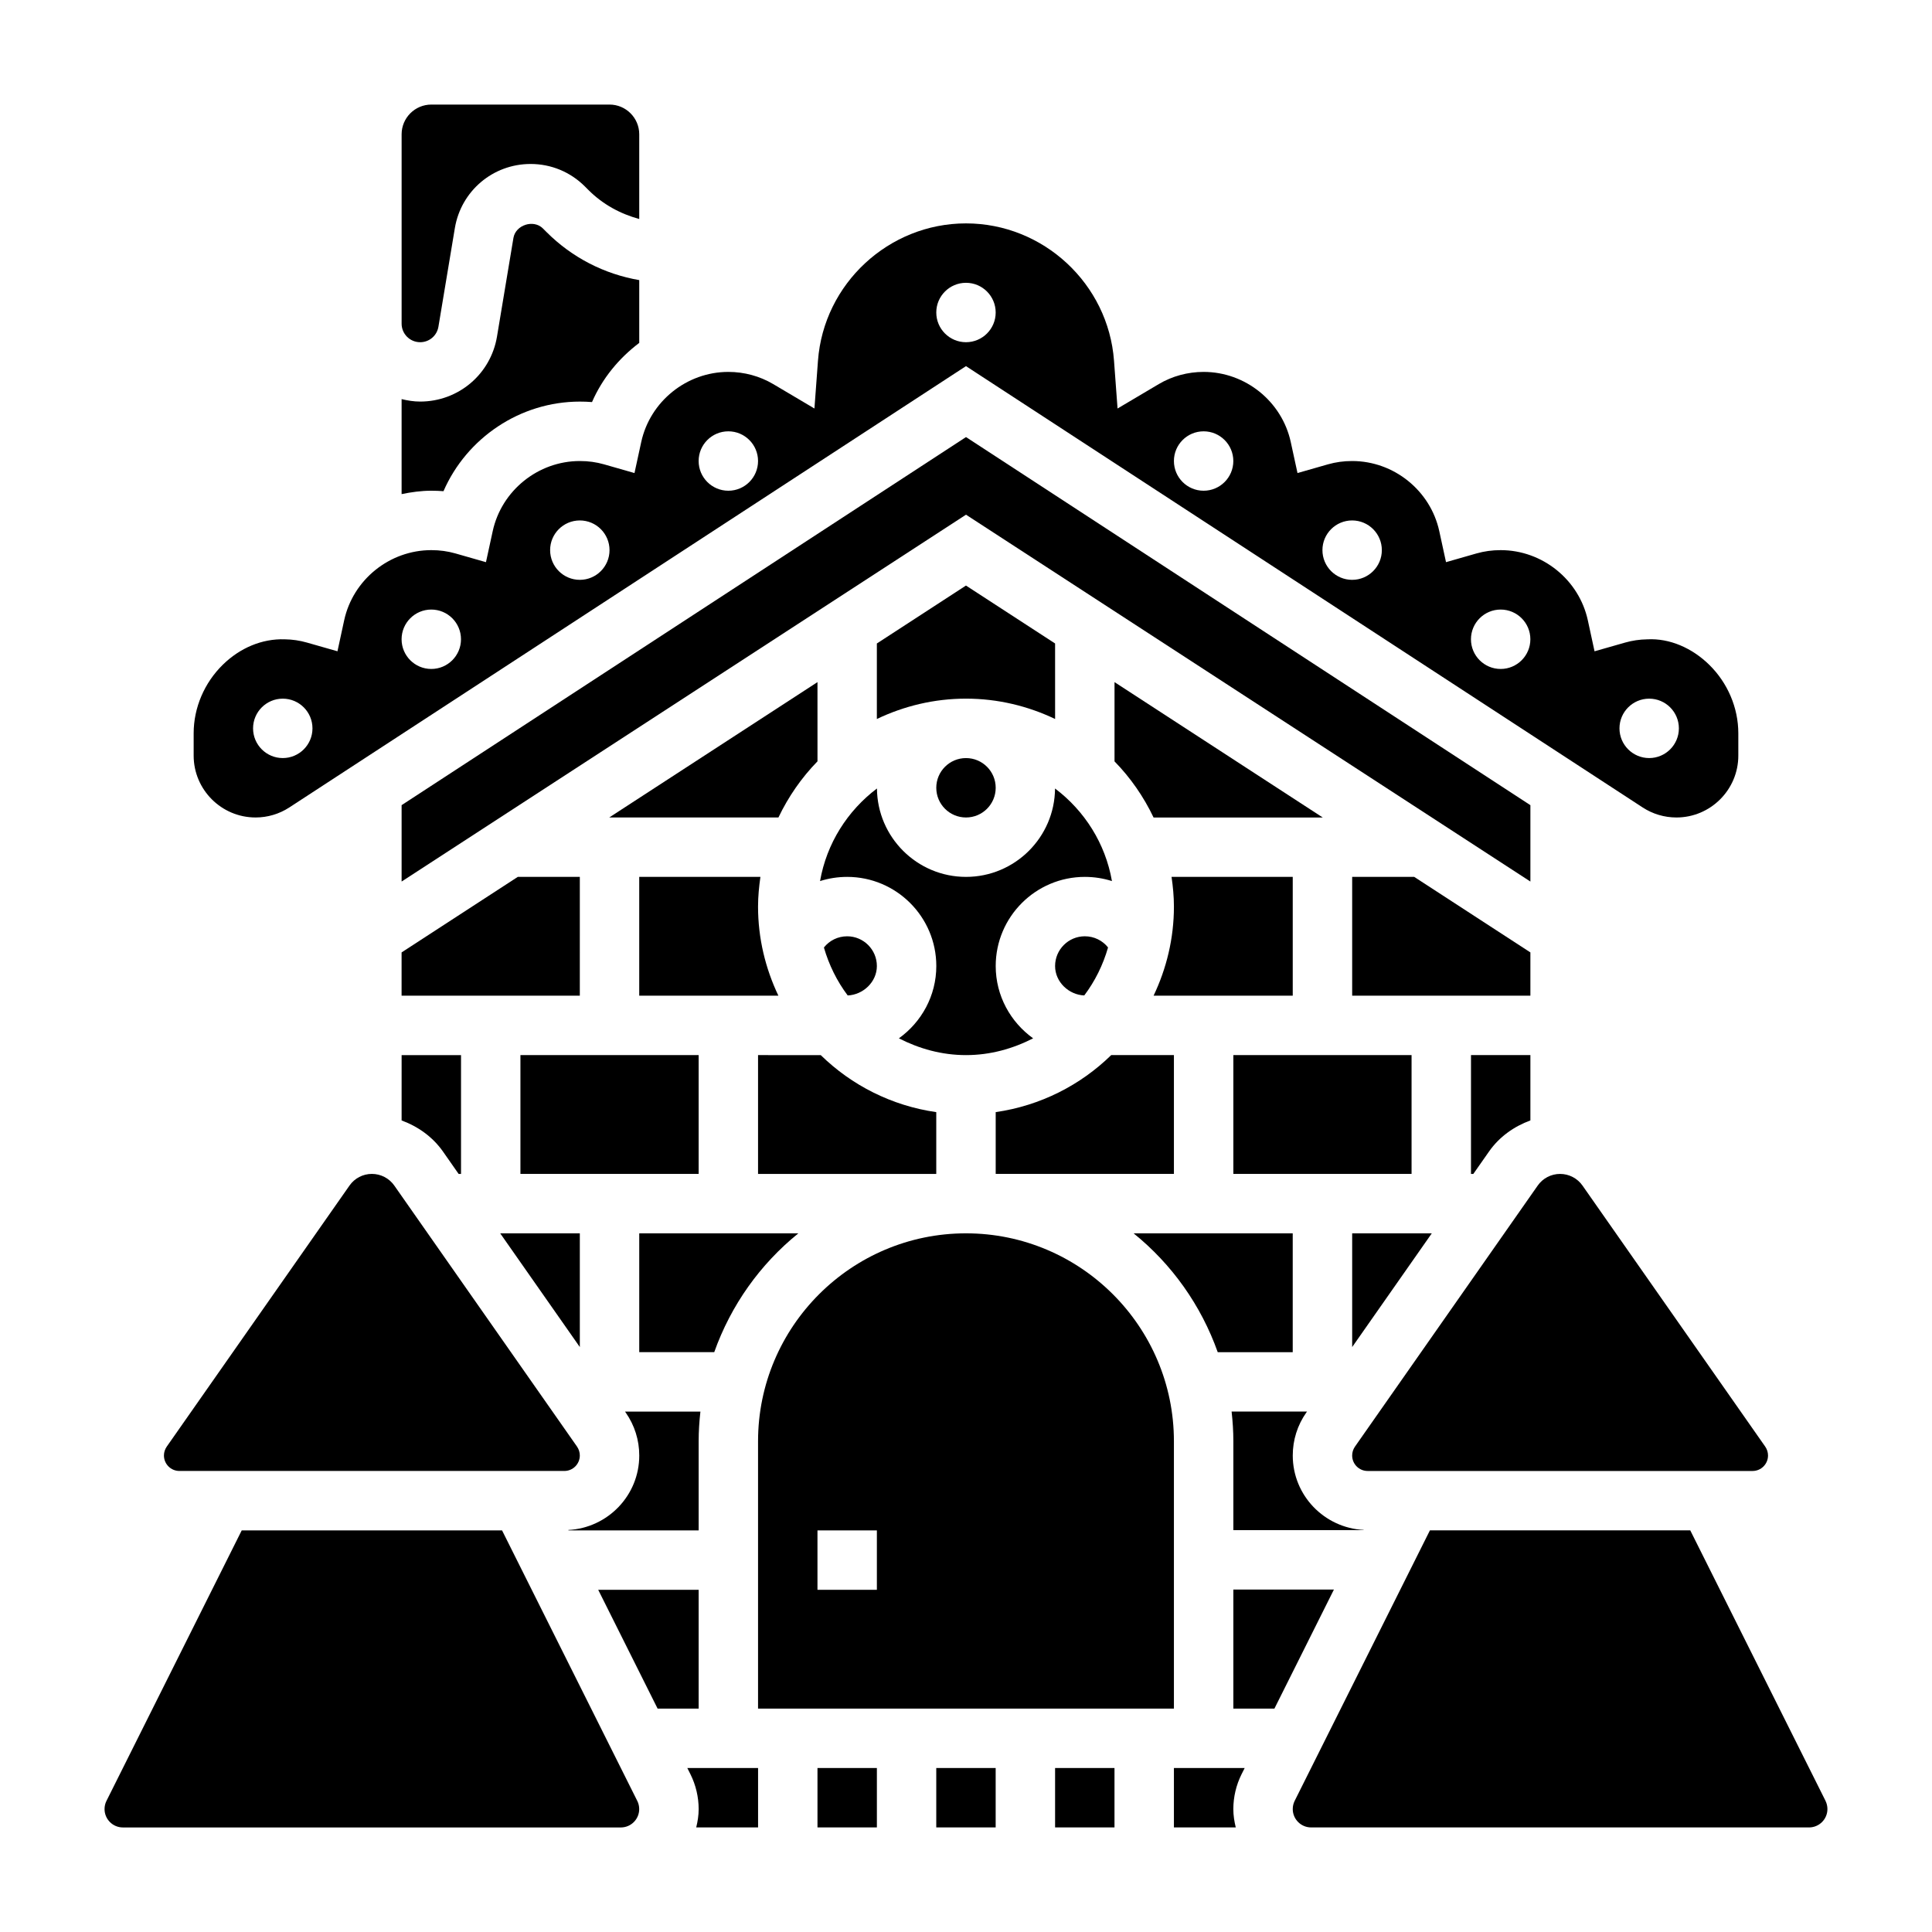 <?xml version="1.0" encoding="UTF-8"?>
<!-- Uploaded to: SVG Repo, www.svgrepo.com, Generator: SVG Repo Mixer Tools -->
<svg fill="#000000" width="800px" height="800px" version="1.1" viewBox="144 144 512 512" xmlns="http://www.w3.org/2000/svg">
 <g>
  <path d="m360.64 324.77-55.188 35.871h44.84c2.637-5.519 6.125-10.547 10.352-14.879z"/>
  <path d="m297.66 470.85h-21.098l21.098 30.133z"/>
  <path d="m294.66 549.57h34.492v-23.617c0-2.66 0.172-5.281 0.465-7.871h-19.98l0.188 0.27c2.352 3.359 3.586 7.297 3.586 11.375 0 10.578-8.352 19.184-18.797 19.734z"/>
  <path d="m344.89 384.25c0-2.676 0.262-5.289 0.629-7.871h-32.117v31.488h36.879c-3.414-7.172-5.391-15.16-5.391-23.617z"/>
  <path d="m281.92 423.61h47.23v31.488h-47.23z"/>
  <path d="m423.61 400c0 4.266 3.66 7.644 7.731 7.801 2.844-3.777 4.969-8.062 6.305-12.715-1.461-1.84-3.699-2.961-6.16-2.961-4.34 0-7.875 3.535-7.875 7.875z"/>
  <path d="m417.79 419.17c-5.984-4.293-9.918-11.266-9.918-19.168 0-13.02 10.598-23.617 23.617-23.617 2.496 0 4.914 0.387 7.188 1.109-1.746-10.004-7.281-18.648-15.082-24.535-0.098 12.934-10.637 23.426-23.594 23.426s-23.496-10.492-23.602-23.426c-7.793 5.887-13.328 14.531-15.082 24.535 2.281-0.723 4.699-1.109 7.195-1.109 13.02 0 23.617 10.598 23.617 23.617 0 7.902-3.938 14.879-9.918 19.168 5.367 2.746 11.348 4.445 17.789 4.445 6.438 0 12.422-1.699 17.789-4.445z"/>
  <path d="m407.87 352.77c0 4.348-3.523 7.871-7.871 7.871s-7.875-3.523-7.875-7.871 3.527-7.871 7.875-7.871 7.871 3.523 7.871 7.871"/>
  <path d="m455.1 423.61h-16.617c-8.164 7.981-18.789 13.414-30.613 15.113v16.375h47.23z"/>
  <path d="m355.57 470.85h-42.164v31.488h19.875c4.426-12.461 12.188-23.332 22.289-31.488z"/>
  <path d="m392.12 438.73c-11.824-1.699-22.457-7.133-30.613-15.113l-16.617-0.004v31.488h47.23z"/>
  <path d="m376.38 400c0-4.336-3.535-7.871-7.871-7.871-2.465 0-4.699 1.117-6.164 2.969 1.348 4.652 3.465 8.934 6.305 12.707 4.055-0.172 7.731-3.539 7.731-7.805z"/>
  <path d="m423.61 314.53-23.617-15.352-23.617 15.352v20.012c7.176-3.426 15.156-5.394 23.621-5.394 8.461 0 16.445 1.969 23.617 5.391z"/>
  <path d="m466.71 502.34h19.875v-31.488h-42.164c10.102 8.156 17.863 19.027 22.289 31.488z"/>
  <path d="m297.66 376.38h-16.438l-30.797 20.02v11.469h47.234z"/>
  <path d="m505.38 549.5 0.023-0.047c-10.457-0.551-18.809-9.148-18.809-19.734 0-4.086 1.234-8.023 3.582-11.367l0.199-0.277h-19.988c0.289 2.59 0.465 5.211 0.465 7.871v23.555z"/>
  <path d="m549.57 396.4-30.793-20.02h-16.438v31.488h47.23z"/>
  <path d="m557.44 455.1c-2.363 0-4.582 1.148-5.934 3.094l-48.43 69.18c-0.48 0.695-0.738 1.504-0.738 2.348 0 2.266 1.832 4.102 4.102 4.102h102.01c2.258 0 4.094-1.836 4.094-4.102 0-0.844-0.262-1.66-0.746-2.363l-48.422-69.172c-1.355-1.934-3.574-3.086-5.938-3.086z"/>
  <path d="m250.43 440.93c4.344 1.598 8.234 4.352 10.965 8.242l4.148 5.934h0.633v-31.488h-15.742z"/>
  <path d="m470.85 423.61h47.23v31.488h-47.23z"/>
  <path d="m549.57 357.38-149.57-97.551-149.57 97.543v20.246l149.57-97.219 149.57 97.219z"/>
  <path d="m439.36 324.77v21.004c4.227 4.32 7.715 9.352 10.352 14.879h44.84z"/>
  <path d="m486.59 376.38h-32.117c0.371 2.582 0.629 5.195 0.629 7.871 0 8.453-1.977 16.445-5.391 23.617h36.879z"/>
  <path d="m534.45 455.1 4.156-5.934c2.723-3.898 6.613-6.644 10.965-8.242v-17.312h-15.742v31.488z"/>
  <path d="m502.34 470.85v30.133l21.098-30.133z"/>
  <path d="m360.64 612.54h15.742v15.742h-15.742z"/>
  <path d="m627.78 621.24-35.844-71.676h-68.992l-35.84 71.676c-0.336 0.668-0.512 1.426-0.512 2.18 0 2.684 2.18 4.867 4.867 4.867h131.96c2.684 0 4.867-2.184 4.867-4.867 0-0.754-0.176-1.512-0.512-2.18z"/>
  <path d="m392.12 612.54h15.742v15.742h-15.742z"/>
  <path d="m191.55 533.82h102.01c2.262 0 4.098-1.836 4.098-4.102 0-0.844-0.262-1.66-0.746-2.363l-48.422-69.172c-1.355-1.934-3.578-3.086-5.938-3.086-2.363 0-4.582 1.148-5.934 3.094l-48.43 69.18c-0.48 0.695-0.742 1.504-0.742 2.348 0 2.266 1.836 4.102 4.102 4.102z"/>
  <path d="m211.72 360.64c3.188 0 6.289-0.922 8.957-2.66l179.32-116.95 179.32 116.95c2.668 1.742 5.762 2.66 8.957 2.66 9.039 0 16.398-7.359 16.398-16.395v-5.918c0-6.731-2.809-13.352-7.707-18.152-4.559-4.473-10.531-7.062-16.398-6.746-2.07 0.031-4.008 0.324-5.918 0.867l-8.078 2.305-1.777-8.211c-2.348-10.781-12.055-18.598-23.098-18.598-2.258 0-4.352 0.293-6.406 0.875l-8.078 2.312-1.785-8.211c-2.34-10.773-12.047-18.59-23.09-18.59-2.258 0-4.352 0.293-6.406 0.875l-8.078 2.312-1.785-8.211c-2.34-10.777-12.047-18.594-23.09-18.594-4.211 0-8.328 1.117-11.887 3.227l-10.926 6.473-0.938-12.66c-1.512-20.41-18.746-36.398-39.227-36.398-20.484 0-37.715 15.988-39.227 36.398l-0.938 12.66-10.926-6.473c-3.559-2.109-7.676-3.227-11.887-3.227-11.043 0-20.75 7.816-23.09 18.594l-1.785 8.211-8.078-2.312c-2.055-0.586-4.148-0.875-6.406-0.875-11.043 0-20.75 7.816-23.09 18.594l-1.785 8.211-8.078-2.312c-2.055-0.586-4.148-0.879-6.41-0.879-11.043 0-20.75 7.816-23.09 18.594l-1.777 8.211-8.078-2.305c-1.922-0.551-3.856-0.836-5.91-0.867-6-0.195-11.855 2.281-16.406 6.746-4.902 4.801-7.715 11.422-7.715 18.152v5.918c0 9.039 7.363 16.398 16.398 16.398zm369.33-31.488c4.344 0 7.871 3.527 7.871 7.871s-3.527 7.871-7.871 7.871-7.871-3.527-7.871-7.871 3.527-7.871 7.871-7.871zm-39.359-23.613c4.344 0 7.871 3.527 7.871 7.871s-3.527 7.871-7.871 7.871-7.871-3.527-7.871-7.871 3.523-7.871 7.871-7.871zm-39.359-23.617c4.344 0 7.871 3.527 7.871 7.871s-3.527 7.871-7.871 7.871-7.871-3.527-7.871-7.871c-0.004-4.344 3.523-7.871 7.871-7.871zm-39.359-23.617c4.344 0 7.871 3.527 7.871 7.871s-3.527 7.871-7.871 7.871-7.871-3.527-7.871-7.871c-0.004-4.344 3.523-7.871 7.871-7.871zm-62.977-39.359c4.344 0 7.871 3.527 7.871 7.871s-3.527 7.871-7.871 7.871-7.871-3.527-7.871-7.871c-0.004-4.344 3.523-7.871 7.871-7.871zm-62.977 39.359c4.344 0 7.871 3.527 7.871 7.871s-3.527 7.871-7.871 7.871-7.871-3.527-7.871-7.871c-0.004-4.344 3.523-7.871 7.871-7.871zm-39.359 23.617c4.344 0 7.871 3.527 7.871 7.871s-3.527 7.871-7.871 7.871-7.871-3.527-7.871-7.871c-0.004-4.344 3.523-7.871 7.871-7.871zm-39.363 23.617c4.344 0 7.871 3.527 7.871 7.871s-3.527 7.871-7.871 7.871-7.871-3.527-7.871-7.871 3.527-7.871 7.871-7.871zm-39.359 23.613c4.344 0 7.871 3.527 7.871 7.871s-3.527 7.871-7.871 7.871-7.871-3.527-7.871-7.871 3.527-7.871 7.871-7.871z"/>
  <path d="m277.05 549.57h-68.992l-35.84 71.676c-0.34 0.668-0.512 1.426-0.512 2.18 0 2.684 2.18 4.867 4.863 4.867h131.96c2.688 0 4.867-2.184 4.867-4.867 0-0.754-0.172-1.504-0.512-2.172z"/>
  <path d="m326.98 614.2c1.418 2.844 2.172 6.039 2.172 9.219 0 1.684-0.262 3.297-0.645 4.863l16.391 0.004v-15.742h-18.75z"/>
  <path d="m329.15 565.31h-26.621l15.742 31.488h10.879z"/>
  <path d="m455.1 525.95c0-30.379-24.719-55.105-55.105-55.105-30.387 0-55.105 24.727-55.105 55.105v70.848h110.21zm-78.719 39.363h-15.742v-15.742h15.742z"/>
  <path d="m470.85 565.25v31.555h10.879l15.773-31.555z"/>
  <path d="m455.1 628.29h16.391c-0.387-1.57-0.645-3.184-0.645-4.867 0-3.18 0.754-6.375 2.172-9.219l0.836-1.66h-18.754z"/>
  <path d="m261.53 274.17c6.137-14.105 20.316-23.742 36.133-23.742 1.086 0 2.156 0.039 3.227 0.125 2.738-6.297 7.148-11.629 12.516-15.68v-16.641c-9.258-1.598-17.789-5.953-24.57-12.73l-0.961-0.961c-2.473-2.465-7.219-0.945-7.809 2.504l-4.352 26.121c-1.66 9.996-10.234 17.254-20.371 17.254-1.699 0-3.328-0.27-4.914-0.652v25.176c2.566-0.527 5.18-0.898 7.871-0.898 1.086 0 2.16 0.039 3.231 0.125z"/>
  <path d="m255.34 234.69c2.418 0 4.449-1.723 4.848-4.102l4.352-26.129c1.641-9.848 10.086-17.004 20.074-17.004 5.434 0 10.547 2.117 14.391 5.961l0.961 0.961c3.777 3.777 8.414 6.297 13.438 7.66v-22.453c0-4.336-3.535-7.871-7.871-7.871h-47.23c-4.336 0-7.871 3.535-7.871 7.871v50.191c-0.004 2.707 2.199 4.914 4.91 4.914z"/>
  <path d="m423.61 612.54h15.742v15.742h-15.742z"/>
 </g>
</svg>
